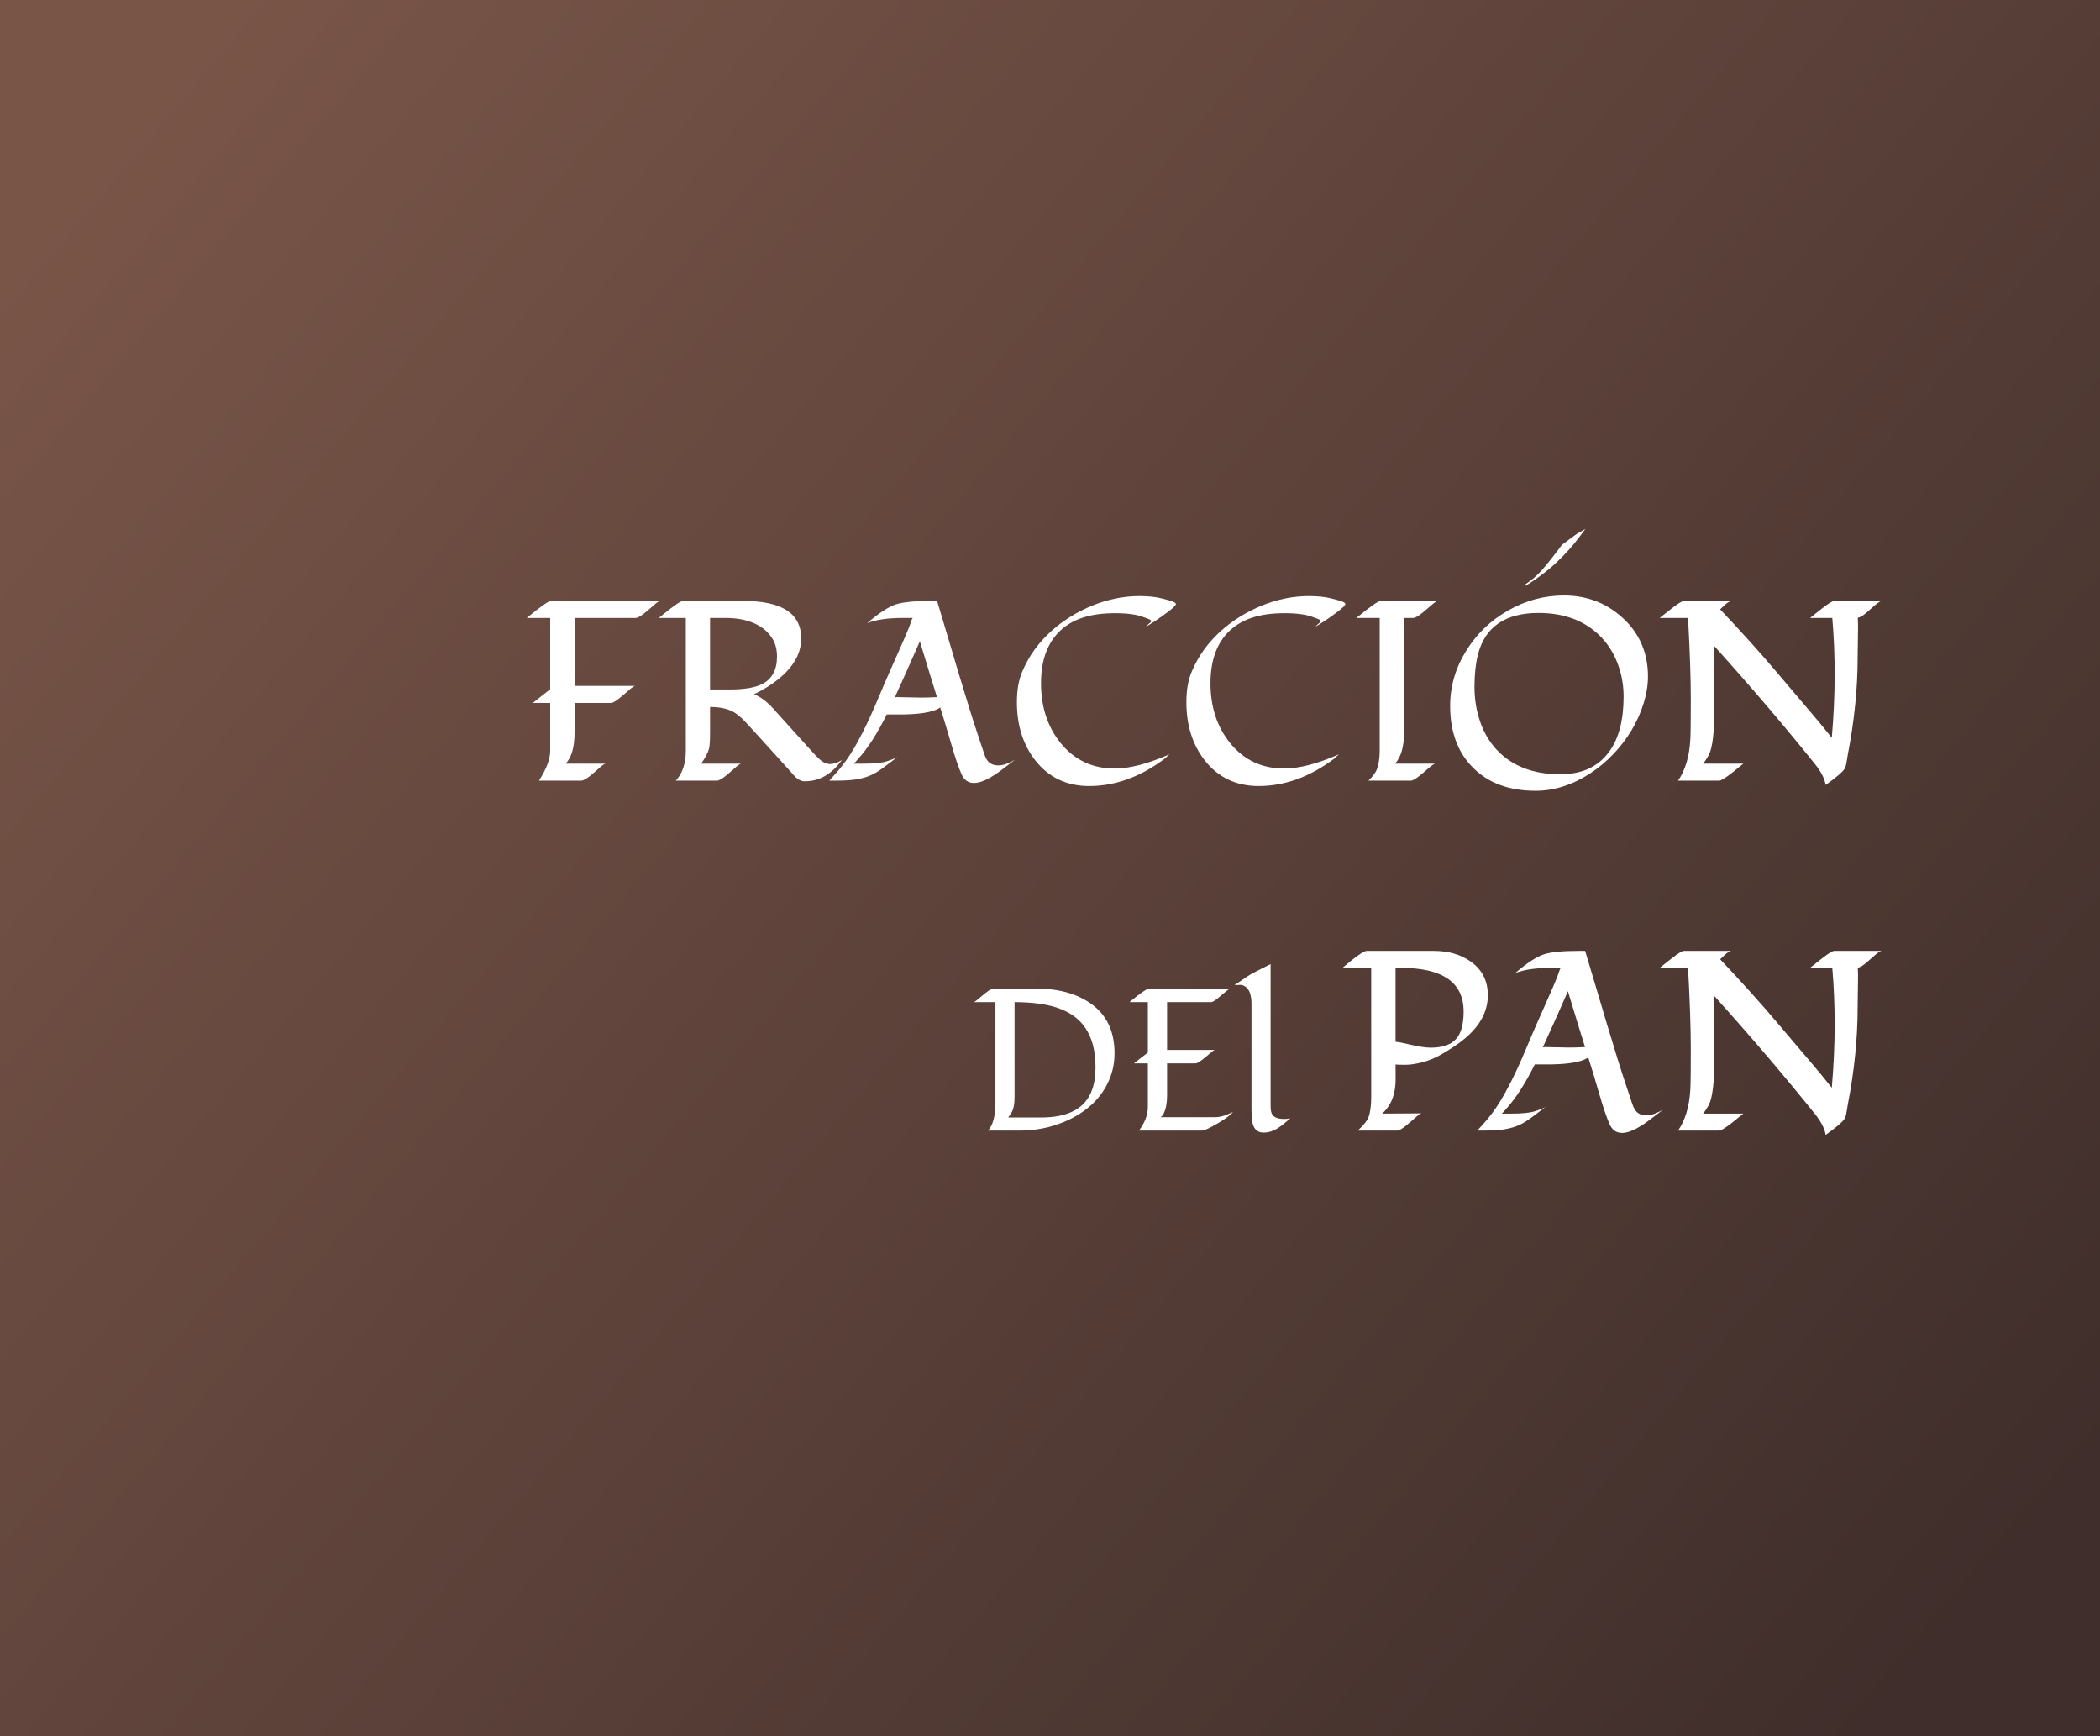 <?xml version="1.0" encoding="UTF-8"?>
<svg width="156px" height="129px" viewBox="0 0 156 129" version="1.1" xmlns="http://www.w3.org/2000/svg" xmlns:xlink="http://www.w3.org/1999/xlink">
    <title>pan-cover</title>
    <defs>
        <linearGradient x1="0%" y1="15.81%" x2="100%" y2="84.19%" id="linearGradient-1">
            <stop stop-color="#795548" offset="0%"></stop>
            <stop stop-color="#3F2E2B" offset="100%"></stop>
        </linearGradient>
    </defs>
    <g id="pan-cover" stroke="none" stroke-width="1" fill="none" fill-rule="evenodd">
        <rect fill="#F6685E" x="0" y="0" width="156" height="129"></rect>
        <rect id="Rectangle" fill="url(#linearGradient-1)" x="0" y="0" width="156" height="129"></rect>
        <g id="FRACCIÓN-DEl-PAN" transform="translate(39.137, 39.297)" fill="#FFFFFF" fill-rule="nonzero">
            <path d="M0,6.615 C1.008,5.774 1.608,5.353 1.8,5.353 L9.899,5.353 C9.812,5.365 9.681,5.449 9.505,5.604 C9.328,5.758 9.178,5.89 9.055,5.998 C8.931,6.106 8.81,6.203 8.693,6.29 C8.415,6.507 8.214,6.615 8.09,6.615 L3.544,6.615 L3.544,11.662 L8.043,11.662 C7.963,11.674 7.833,11.759 7.654,11.917 C7.474,12.074 7.323,12.206 7.199,12.311 C7.076,12.416 6.955,12.515 6.837,12.608 C6.565,12.824 6.364,12.933 6.234,12.933 L3.544,12.933 L3.544,15.104 C3.544,16.217 3.321,16.996 2.876,17.441 L5.854,17.441 C5.767,17.454 5.636,17.537 5.46,17.692 C5.283,17.847 5.133,17.978 5.01,18.086 C4.886,18.194 4.765,18.295 4.648,18.388 C4.37,18.598 4.169,18.703 4.045,18.703 L0.9,18.703 C1.457,17.837 1.735,17.098 1.735,16.486 L1.735,12.933 L0.436,12.933 C0.869,12.586 1.302,12.246 1.735,11.912 L1.735,6.615 L0,6.615 Z" id="Path"></path>
            <path d="M16.096,5.353 C18.954,5.353 20.382,6.284 20.382,8.146 C20.382,9.049 19.999,9.89 19.232,10.669 C18.626,11.281 17.84,11.819 16.875,12.283 C17.358,12.475 17.834,12.831 18.304,13.35 C18.434,13.499 18.57,13.65 18.712,13.805 L21.125,16.477 C21.545,16.953 21.85,17.237 22.038,17.33 C22.227,17.423 22.383,17.469 22.507,17.469 C22.791,17.469 23.088,17.37 23.397,17.172 C22.655,18.224 21.734,18.75 20.633,18.75 C20.354,18.75 20.079,18.592 19.807,18.276 C19.739,18.196 19.668,18.116 19.594,18.035 L17.117,15.298 C16.764,14.909 16.464,14.582 16.217,14.32 C15.969,14.057 15.725,13.845 15.484,13.684 C15.026,13.381 14.402,13.229 13.61,13.229 L13.61,15.104 C13.61,15.71 13.585,16.115 13.536,16.319 C13.455,16.622 13.26,16.996 12.951,17.441 L15.92,17.441 C15.84,17.454 15.711,17.537 15.535,17.692 C15.359,17.847 15.209,17.978 15.085,18.086 C14.961,18.194 14.841,18.295 14.723,18.388 C14.445,18.598 14.244,18.703 14.12,18.703 L11.068,18.703 C11.563,18.159 11.81,17.42 11.81,16.486 L11.81,6.615 L9.806,6.615 L10.159,6.327 C10.95,5.678 11.433,5.353 11.606,5.353 L16.096,5.353 Z M18.583,9.491 C18.583,8.959 18.468,8.51 18.239,8.146 C18.01,7.781 17.714,7.484 17.349,7.255 C16.668,6.828 15.806,6.615 14.76,6.615 L13.61,6.615 L13.61,11.931 L15.057,11.931 C16.164,11.931 16.981,11.792 17.506,11.513 C18.224,11.136 18.583,10.462 18.583,9.491 Z" id="Shape"></path>
            <path d="M24.288,17.451 C24.331,17.444 24.579,17.441 25.03,17.441 C25.803,17.441 26.374,17.383 26.742,17.265 C27.11,17.148 27.374,17.039 27.535,16.94 C27.306,17.114 27.096,17.274 26.904,17.423 C26.49,17.744 26.157,17.976 25.907,18.119 C25.656,18.261 25.408,18.371 25.16,18.448 C24.913,18.525 24.659,18.583 24.399,18.62 C24.016,18.675 23.493,18.703 22.832,18.703 L22.47,18.703 C22.476,18.697 22.481,18.691 22.484,18.685 C22.487,18.678 22.53,18.629 22.614,18.536 C22.697,18.443 22.819,18.309 22.98,18.133 C23.141,17.956 23.354,17.692 23.62,17.339 C23.886,16.987 24.175,16.532 24.488,15.976 C24.8,15.419 25.091,14.851 25.36,14.273 C25.629,13.695 25.887,13.109 26.134,12.515 C26.382,11.921 26.637,11.326 26.9,10.729 C27.163,10.132 27.43,9.529 27.702,8.92 C27.974,8.311 28.18,7.833 28.319,7.487 C28.458,7.14 28.539,6.924 28.56,6.837 C28.582,6.751 28.618,6.677 28.667,6.615 L27.962,6.615 C26.812,6.615 25.918,6.745 25.281,7.004 C26.134,6.262 26.849,5.795 27.424,5.604 C27.95,5.437 28.803,5.353 29.984,5.353 L30.476,5.353 C30.742,6.237 31.01,7.134 31.279,8.043 C31.548,8.953 31.818,9.862 32.09,10.771 C32.684,12.75 33.131,14.185 33.431,15.076 C33.731,15.966 33.907,16.497 33.96,16.667 C34.012,16.837 34.079,16.99 34.159,17.126 C34.339,17.423 34.626,17.571 35.022,17.571 C35.238,17.571 35.466,17.522 35.704,17.423 C35.942,17.324 36.126,17.234 36.256,17.154 C36.033,17.321 35.835,17.472 35.662,17.608 C35.217,17.949 34.932,18.157 34.809,18.235 C34.685,18.312 34.561,18.388 34.438,18.462 C34.314,18.536 34.184,18.604 34.048,18.666 C33.182,19.049 32.597,18.904 32.294,18.23 C32.078,17.754 31.818,16.991 31.515,15.943 C31.212,14.895 30.943,14.003 30.708,13.267 C30.188,13.638 29.057,13.811 27.312,13.786 C27.09,13.786 26.898,13.786 26.737,13.786 C26.038,15.184 25.358,16.251 24.696,16.987 C24.641,17.049 24.585,17.114 24.529,17.182 C24.368,17.367 24.288,17.457 24.288,17.451 Z M27.461,12.497 L29.298,12.534 C29.681,12.534 30.071,12.521 30.467,12.497 C30.182,11.594 29.759,10.211 29.196,8.35 C28.583,9.754 27.962,11.145 27.331,12.524 C27.405,12.506 27.449,12.497 27.461,12.497 Z" id="Shape"></path>
            <path d="M47.175,5.167 C47.627,5.279 47.913,5.362 48.033,5.418 C48.154,5.474 48.214,5.528 48.214,5.58 C48.214,5.633 48.165,5.706 48.066,5.798 C47.967,5.891 47.843,5.995 47.695,6.109 C47.546,6.224 47.382,6.346 47.203,6.476 C47.024,6.605 46.854,6.723 46.693,6.828 C46.309,7.082 46.081,7.221 46.006,7.246 C46.013,7.221 46.059,7.174 46.146,7.106 C46.306,6.977 46.387,6.895 46.387,6.861 C46.387,6.827 46.373,6.799 46.345,6.777 C46.317,6.755 46.286,6.737 46.252,6.721 C46.218,6.706 46.186,6.692 46.155,6.68 C46.124,6.667 46.006,6.624 45.802,6.55 C45.314,6.358 44.612,6.262 43.696,6.262 C42.781,6.262 41.991,6.369 41.326,6.582 C40.661,6.796 40.097,7.119 39.633,7.552 C38.674,8.449 38.195,9.754 38.195,11.467 C38.195,13.205 38.671,14.674 39.624,15.874 C40.65,17.16 41.999,17.803 43.668,17.803 C44.776,17.803 46.133,17.451 47.741,16.746 C47.692,16.789 47.645,16.829 47.602,16.866 C47.54,16.934 47.463,17.005 47.37,17.08 C45.57,18.428 43.706,19.102 41.776,19.102 C40.112,19.102 38.782,18.474 37.787,17.219 C36.865,16.05 36.404,14.599 36.404,12.868 C36.404,11.977 36.536,11.224 36.799,10.609 C37.061,9.993 37.369,9.444 37.722,8.962 C38.074,8.479 38.475,8.034 38.923,7.626 C39.372,7.218 39.857,6.851 40.38,6.527 C40.902,6.202 41.445,5.925 42.008,5.696 C43.164,5.226 44.33,4.991 45.505,4.991 C46.167,4.991 46.724,5.05 47.175,5.167 Z" id="Path"></path>
            <path d="M59.765,5.167 C60.216,5.279 60.502,5.362 60.623,5.418 C60.743,5.474 60.804,5.528 60.804,5.58 C60.804,5.633 60.754,5.706 60.655,5.798 C60.556,5.891 60.433,5.995 60.284,6.109 C60.136,6.224 59.972,6.346 59.792,6.476 C59.613,6.605 59.443,6.723 59.282,6.828 C58.899,7.082 58.67,7.221 58.596,7.246 C58.602,7.221 58.648,7.174 58.735,7.106 C58.896,6.977 58.976,6.895 58.976,6.861 C58.976,6.827 58.962,6.799 58.934,6.777 C58.906,6.755 58.876,6.737 58.842,6.721 C58.808,6.706 58.775,6.692 58.744,6.68 C58.713,6.667 58.596,6.624 58.392,6.55 C57.903,6.358 57.201,6.262 56.286,6.262 C55.37,6.262 54.58,6.369 53.915,6.582 C53.25,6.796 52.686,7.119 52.222,7.552 C51.264,8.449 50.784,9.754 50.784,11.467 C50.784,13.205 51.26,14.674 52.213,15.874 C53.24,17.16 54.588,17.803 56.258,17.803 C57.365,17.803 58.722,17.451 60.331,16.746 C60.281,16.789 60.235,16.829 60.191,16.866 C60.13,16.934 60.052,17.005 59.959,17.08 C58.16,18.428 56.295,19.102 54.365,19.102 C52.701,19.102 51.372,18.474 50.376,17.219 C49.454,16.05 48.994,14.599 48.994,12.868 C48.994,11.977 49.125,11.224 49.388,10.609 C49.651,9.993 49.958,9.444 50.311,8.962 C50.664,8.479 51.064,8.034 51.512,7.626 C51.961,7.218 52.446,6.851 52.969,6.527 C53.492,6.202 54.034,5.925 54.597,5.696 C55.754,5.226 56.92,4.991 58.095,4.991 C58.757,4.991 59.313,5.05 59.765,5.167 Z" id="Path"></path>
            <path d="M61.62,6.615 C62.647,5.774 63.247,5.353 63.42,5.353 L67.65,5.353 C67.57,5.365 67.381,5.501 67.084,5.761 C66.788,6.021 66.577,6.197 66.454,6.29 C66.175,6.507 65.974,6.615 65.851,6.615 L65.164,6.615 L65.164,15.104 C65.164,16.174 64.941,16.953 64.496,17.441 L67.474,17.441 C67.388,17.454 67.196,17.59 66.899,17.85 C66.602,18.109 66.392,18.286 66.268,18.378 C65.99,18.595 65.789,18.703 65.665,18.703 L62.52,18.703 C62.848,18.375 63.055,18.097 63.142,17.868 C63.284,17.503 63.355,17.042 63.355,16.486 L63.355,6.615 L61.62,6.615 Z" id="Path"></path>
            <path d="M83.283,10.966 C83.283,11.603 83.174,12.269 82.958,12.965 C82.742,13.661 82.443,14.326 82.063,14.96 C81.682,15.594 81.229,16.186 80.704,16.736 C80.178,17.287 79.606,17.763 78.987,18.165 C77.664,19.025 76.312,19.455 74.933,19.455 C72.985,19.455 71.442,18.889 70.304,17.757 C69.16,16.625 68.587,15.088 68.587,13.146 C68.587,11.68 68.993,10.304 69.803,9.018 C70.57,7.787 71.596,6.803 72.883,6.067 C74.188,5.319 75.576,4.945 77.048,4.945 C78.743,4.945 80.2,5.505 81.418,6.624 C82.661,7.768 83.283,9.215 83.283,10.966 Z M81.474,12.45 C81.474,11.59 81.324,10.769 81.024,9.987 C80.724,9.205 80.299,8.535 79.748,7.979 C78.598,6.822 77.067,6.244 75.156,6.244 C72.663,6.244 71.157,7.292 70.638,9.389 C70.477,10.05 70.396,10.836 70.396,11.745 C70.396,12.654 70.537,13.516 70.819,14.329 C71.1,15.142 71.513,15.84 72.057,16.421 C73.195,17.627 74.766,18.23 76.77,18.23 C78.372,18.23 79.581,17.673 80.397,16.56 C81.115,15.583 81.474,14.213 81.474,12.45 Z M74.172,4.23 L74.172,4.119 C74.661,3.798 75.085,3.43 75.443,3.015 C75.876,2.514 76.356,1.908 76.881,1.197 C76.888,1.184 77.064,1.051 77.41,0.798 C77.757,0.544 77.948,0.404 77.985,0.376 C78.022,0.348 78.081,0.312 78.162,0.269 C78.242,0.226 78.319,0.182 78.394,0.139 C78.468,0.096 78.548,0.049 78.635,0 C78.468,0.216 78.293,0.45 78.111,0.7 C77.928,0.951 77.688,1.24 77.392,1.568 C76.742,2.285 76.119,2.867 75.522,3.312 C74.925,3.757 74.475,4.063 74.172,4.23 Z" id="Shape"></path>
            <path d="M96.939,15.521 C97.081,13.876 97.152,12.316 97.152,10.841 C97.152,9.365 97.094,7.957 96.976,6.615 L95.325,6.615 C95.399,6.559 95.521,6.462 95.691,6.323 C95.861,6.183 96.039,6.043 96.225,5.9 C96.695,5.535 96.995,5.353 97.125,5.353 L100.622,5.353 C100.486,5.396 100.277,5.545 99.996,5.798 C99.714,6.052 99.495,6.241 99.337,6.364 C99.179,6.488 99.023,6.568 98.869,6.605 C98.881,6.754 98.887,6.902 98.887,7.051 C98.887,7.199 98.887,7.348 98.887,7.496 L98.859,9.565 C98.859,11.841 98.615,14.247 98.126,16.783 C98.114,16.845 98.102,16.919 98.089,17.005 C98.077,17.092 98.062,17.182 98.043,17.274 C98.012,17.491 97.975,17.647 97.932,17.743 C97.888,17.839 97.805,17.947 97.681,18.068 C97.557,18.188 97.421,18.307 97.273,18.425 C97.1,18.573 96.837,18.771 96.484,19.019 C96.41,18.555 96.144,18.038 95.687,17.469 C93.479,14.711 90.989,11.792 88.218,8.711 L88.218,13.285 C88.218,15.097 88.079,16.269 87.801,16.801 C87.646,17.08 87.504,17.293 87.374,17.441 L90.371,17.441 C90.296,17.497 90.174,17.594 90.004,17.734 C89.834,17.873 89.656,18.017 89.471,18.165 C89.001,18.524 88.701,18.703 88.571,18.703 L85.519,18.703 C86.05,17.936 86.354,16.928 86.428,15.679 C86.452,15.32 86.465,14.335 86.465,12.724 C86.465,11.113 86.397,9.076 86.261,6.615 L84.155,6.615 C84.229,6.559 84.351,6.462 84.521,6.323 C84.691,6.183 84.869,6.043 85.055,5.9 C85.525,5.535 85.825,5.353 85.955,5.353 L89.452,5.353 C89.291,5.409 89.131,5.514 88.97,5.668 C88.809,5.823 88.701,5.925 88.645,5.975 C90.303,7.731 91.714,9.301 92.88,10.683 C94.046,12.065 94.889,13.058 95.408,13.661 C95.928,14.264 96.438,14.884 96.939,15.521 Z" id="Path"></path>
            <path d="M43.657,38.961 C43.657,39.562 43.561,40.128 43.368,40.66 C43.175,41.192 42.911,41.673 42.577,42.103 C42.242,42.533 41.848,42.91 41.394,43.235 C40.94,43.559 40.454,43.829 39.937,44.044 C38.887,44.483 37.778,44.703 36.611,44.703 L34.253,44.703 C34.624,44.317 34.81,43.622 34.81,42.616 L34.81,35.16 L33.198,35.16 C33.276,35.14 33.442,35.018 33.696,34.793 C34.18,34.374 34.487,34.164 34.619,34.164 L37.871,34.156 C39.492,34.156 40.828,34.522 41.877,35.255 C43.064,36.08 43.657,37.315 43.657,38.961 Z M41.987,41.678 C42.158,41.209 42.244,40.656 42.244,40.019 C42.244,39.382 42.179,38.822 42.05,38.338 C41.92,37.855 41.733,37.434 41.489,37.075 C41.245,36.716 40.947,36.415 40.596,36.17 C40.244,35.926 39.846,35.729 39.402,35.577 C38.562,35.299 37.505,35.16 36.23,35.16 L36.23,42.22 C36.23,42.718 36.157,43.097 36.011,43.355 C35.947,43.458 35.864,43.583 35.762,43.729 L38.201,43.729 C40.237,43.729 41.499,43.045 41.987,41.678 Z" id="Shape"></path>
            <path d="M44.763,35.16 C45.574,34.496 46.047,34.164 46.184,34.164 L52.234,34.164 C52.18,34.168 52.021,34.284 51.758,34.511 C51.494,34.739 51.293,34.903 51.154,35.006 C51.014,35.108 50.901,35.16 50.813,35.16 L47.561,35.16 L47.561,38.712 L51.113,38.712 C51.06,38.717 50.972,38.772 50.85,38.877 C50.728,38.982 50.593,39.095 50.447,39.217 C50.061,39.544 49.807,39.708 49.685,39.708 L47.561,39.708 L47.561,42.096 C47.561,42.638 47.478,43.082 47.312,43.429 C47.249,43.565 47.166,43.658 47.063,43.707 L51.135,43.707 C51.414,43.707 51.702,43.644 52,43.517 L52.454,43.326 C52.205,43.624 51.672,43.99 50.857,44.425 C50.505,44.61 50.269,44.703 50.146,44.703 L45.474,44.703 C45.913,44.107 46.133,43.524 46.133,42.953 L46.133,39.708 L45.107,39.708 C45.532,39.366 45.874,39.1 46.133,38.91 L46.133,35.16 L44.763,35.16 Z" id="Path"></path>
            <path d="M56.716,43.795 C56.555,43.922 56.401,44.049 56.255,44.176 C56.108,44.303 55.957,44.415 55.801,44.513 C55.454,44.737 55.095,44.85 54.724,44.85 C54.187,44.85 53.894,44.479 53.845,43.736 C53.835,43.536 53.831,43.341 53.831,43.15 L53.831,35.313 C53.831,34.645 53.679,34.21 53.376,34.01 C53.25,33.922 53.127,33.878 53.01,33.878 C52.854,33.878 52.749,33.882 52.695,33.889 C52.642,33.896 52.595,33.902 52.556,33.907 C53.259,33.419 53.704,33.126 53.889,33.028 C54.133,32.896 54.386,32.766 54.647,32.636 C54.908,32.507 55.11,32.406 55.251,32.333 L55.251,42.44 C55.251,42.64 55.253,42.826 55.255,42.997 C55.258,43.167 55.286,43.316 55.339,43.443 C55.461,43.707 55.769,43.839 56.262,43.839 C56.418,43.839 56.57,43.824 56.716,43.795 Z" id="Path"></path>
            <path d="M67.817,39.109 C67.391,39.344 66.944,39.52 66.477,39.638 C66.01,39.755 65.612,39.814 65.285,39.814 C64.957,39.814 64.706,39.808 64.533,39.795 C64.533,40.142 64.535,40.479 64.538,40.807 C64.541,41.134 64.515,41.45 64.459,41.753 C64.335,42.433 64.029,42.996 63.541,43.441 L66.463,43.423 C66.376,43.441 66.256,43.519 66.101,43.655 C65.946,43.791 65.779,43.936 65.6,44.091 C65.136,44.499 64.824,44.703 64.663,44.703 L61.722,44.703 C62.149,44.313 62.415,43.986 62.52,43.72 C62.656,43.355 62.724,42.854 62.724,42.217 L62.724,32.615 L60.59,32.615 C61.574,31.774 62.174,31.353 62.39,31.353 L67.372,31.353 C68.467,31.353 69.388,31.622 70.137,32.16 C70.972,32.76 71.389,33.592 71.389,34.656 C71.389,35.627 71.006,36.521 70.239,37.337 C69.719,37.9 68.912,38.49 67.817,39.109 Z M69.589,35.862 C69.589,33.697 68.037,32.615 64.932,32.615 L64.533,32.615 L64.533,38.107 C64.762,38.125 65.077,38.184 65.479,38.283 C66.191,38.456 66.749,38.543 67.154,38.543 C67.559,38.543 67.921,38.492 68.24,38.39 C68.558,38.288 68.816,38.129 69.014,37.912 C69.398,37.504 69.589,36.82 69.589,35.862 Z" id="Shape"></path>
            <path d="M72.428,43.451 C72.472,43.444 72.719,43.441 73.17,43.441 C73.944,43.441 74.514,43.383 74.882,43.265 C75.25,43.148 75.514,43.039 75.675,42.94 C75.446,43.114 75.236,43.274 75.044,43.423 C74.63,43.744 74.298,43.976 74.047,44.119 C73.797,44.261 73.548,44.371 73.3,44.448 C73.053,44.525 72.799,44.583 72.54,44.62 C72.156,44.675 71.633,44.703 70.972,44.703 L70.61,44.703 C70.616,44.697 70.621,44.691 70.624,44.685 C70.627,44.678 70.67,44.629 70.754,44.536 C70.837,44.443 70.959,44.309 71.12,44.133 C71.281,43.956 71.494,43.692 71.76,43.339 C72.026,42.987 72.315,42.532 72.628,41.976 C72.94,41.419 73.231,40.851 73.5,40.273 C73.769,39.695 74.027,39.109 74.274,38.515 C74.522,37.921 74.777,37.326 75.04,36.729 C75.303,36.132 75.57,35.529 75.842,34.92 C76.114,34.311 76.32,33.833 76.459,33.487 C76.598,33.14 76.679,32.924 76.7,32.837 C76.722,32.751 76.758,32.677 76.807,32.615 L76.102,32.615 C74.952,32.615 74.058,32.745 73.421,33.004 C74.274,32.262 74.989,31.795 75.564,31.604 C76.09,31.437 76.943,31.353 78.125,31.353 L78.616,31.353 C78.882,32.237 79.15,33.134 79.419,34.043 C79.688,34.953 79.958,35.862 80.23,36.771 C80.824,38.75 81.271,40.185 81.571,41.076 C81.871,41.966 82.047,42.497 82.1,42.667 C82.152,42.837 82.219,42.99 82.299,43.126 C82.479,43.423 82.766,43.571 83.162,43.571 C83.379,43.571 83.606,43.522 83.844,43.423 C84.082,43.324 84.266,43.234 84.396,43.154 C84.173,43.321 83.975,43.472 83.802,43.608 C83.357,43.949 83.072,44.157 82.949,44.235 C82.825,44.312 82.701,44.388 82.578,44.462 C82.454,44.536 82.324,44.604 82.188,44.666 C81.322,45.049 80.738,44.904 80.435,44.23 C80.218,43.754 79.958,42.991 79.655,41.943 C79.352,40.895 79.083,40.003 78.848,39.267 C78.329,39.638 77.197,39.811 75.453,39.786 C75.23,39.786 75.038,39.786 74.877,39.786 C74.179,41.184 73.498,42.251 72.836,42.987 C72.781,43.049 72.725,43.114 72.669,43.182 C72.509,43.367 72.428,43.457 72.428,43.451 Z M75.601,38.497 L77.438,38.534 C77.821,38.534 78.211,38.521 78.607,38.497 C78.322,37.594 77.899,36.211 77.336,34.35 C76.724,35.754 76.102,37.145 75.471,38.524 C75.545,38.506 75.589,38.497 75.601,38.497 Z" id="Shape"></path>
            <path d="M96.939,41.521 C97.081,39.876 97.152,38.316 97.152,36.841 C97.152,35.365 97.094,33.957 96.976,32.615 L95.325,32.615 C95.399,32.559 95.521,32.462 95.691,32.323 C95.861,32.183 96.039,32.043 96.225,31.9 C96.695,31.535 96.995,31.353 97.125,31.353 L100.622,31.353 C100.486,31.396 100.277,31.545 99.996,31.798 C99.714,32.052 99.495,32.241 99.337,32.364 C99.179,32.488 99.023,32.568 98.869,32.605 C98.881,32.754 98.887,32.902 98.887,33.051 C98.887,33.199 98.887,33.348 98.887,33.496 L98.859,35.565 C98.859,37.841 98.615,40.247 98.126,42.783 C98.114,42.845 98.102,42.919 98.089,43.005 C98.077,43.092 98.062,43.182 98.043,43.274 C98.012,43.491 97.975,43.647 97.932,43.743 C97.888,43.839 97.805,43.947 97.681,44.068 C97.557,44.188 97.421,44.307 97.273,44.425 C97.1,44.573 96.837,44.771 96.484,45.019 C96.41,44.555 96.144,44.038 95.687,43.469 C93.479,40.711 90.989,37.792 88.218,34.711 L88.218,39.285 C88.218,41.097 88.079,42.269 87.801,42.801 C87.646,43.08 87.504,43.293 87.374,43.441 L90.371,43.441 C90.296,43.497 90.174,43.594 90.004,43.734 C89.834,43.873 89.656,44.017 89.471,44.165 C89.001,44.524 88.701,44.703 88.571,44.703 L85.519,44.703 C86.05,43.936 86.354,42.928 86.428,41.679 C86.452,41.32 86.465,40.335 86.465,38.724 C86.465,37.113 86.397,35.076 86.261,32.615 L84.155,32.615 C84.229,32.559 84.351,32.462 84.521,32.323 C84.691,32.183 84.869,32.043 85.055,31.9 C85.525,31.535 85.825,31.353 85.955,31.353 L89.452,31.353 C89.291,31.409 89.131,31.514 88.97,31.668 C88.809,31.823 88.701,31.925 88.645,31.975 C90.303,33.731 91.714,35.301 92.88,36.683 C94.046,38.065 94.889,39.058 95.408,39.661 C95.928,40.264 96.438,40.884 96.939,41.521 Z" id="Path"></path>
        </g>
    </g>
</svg>